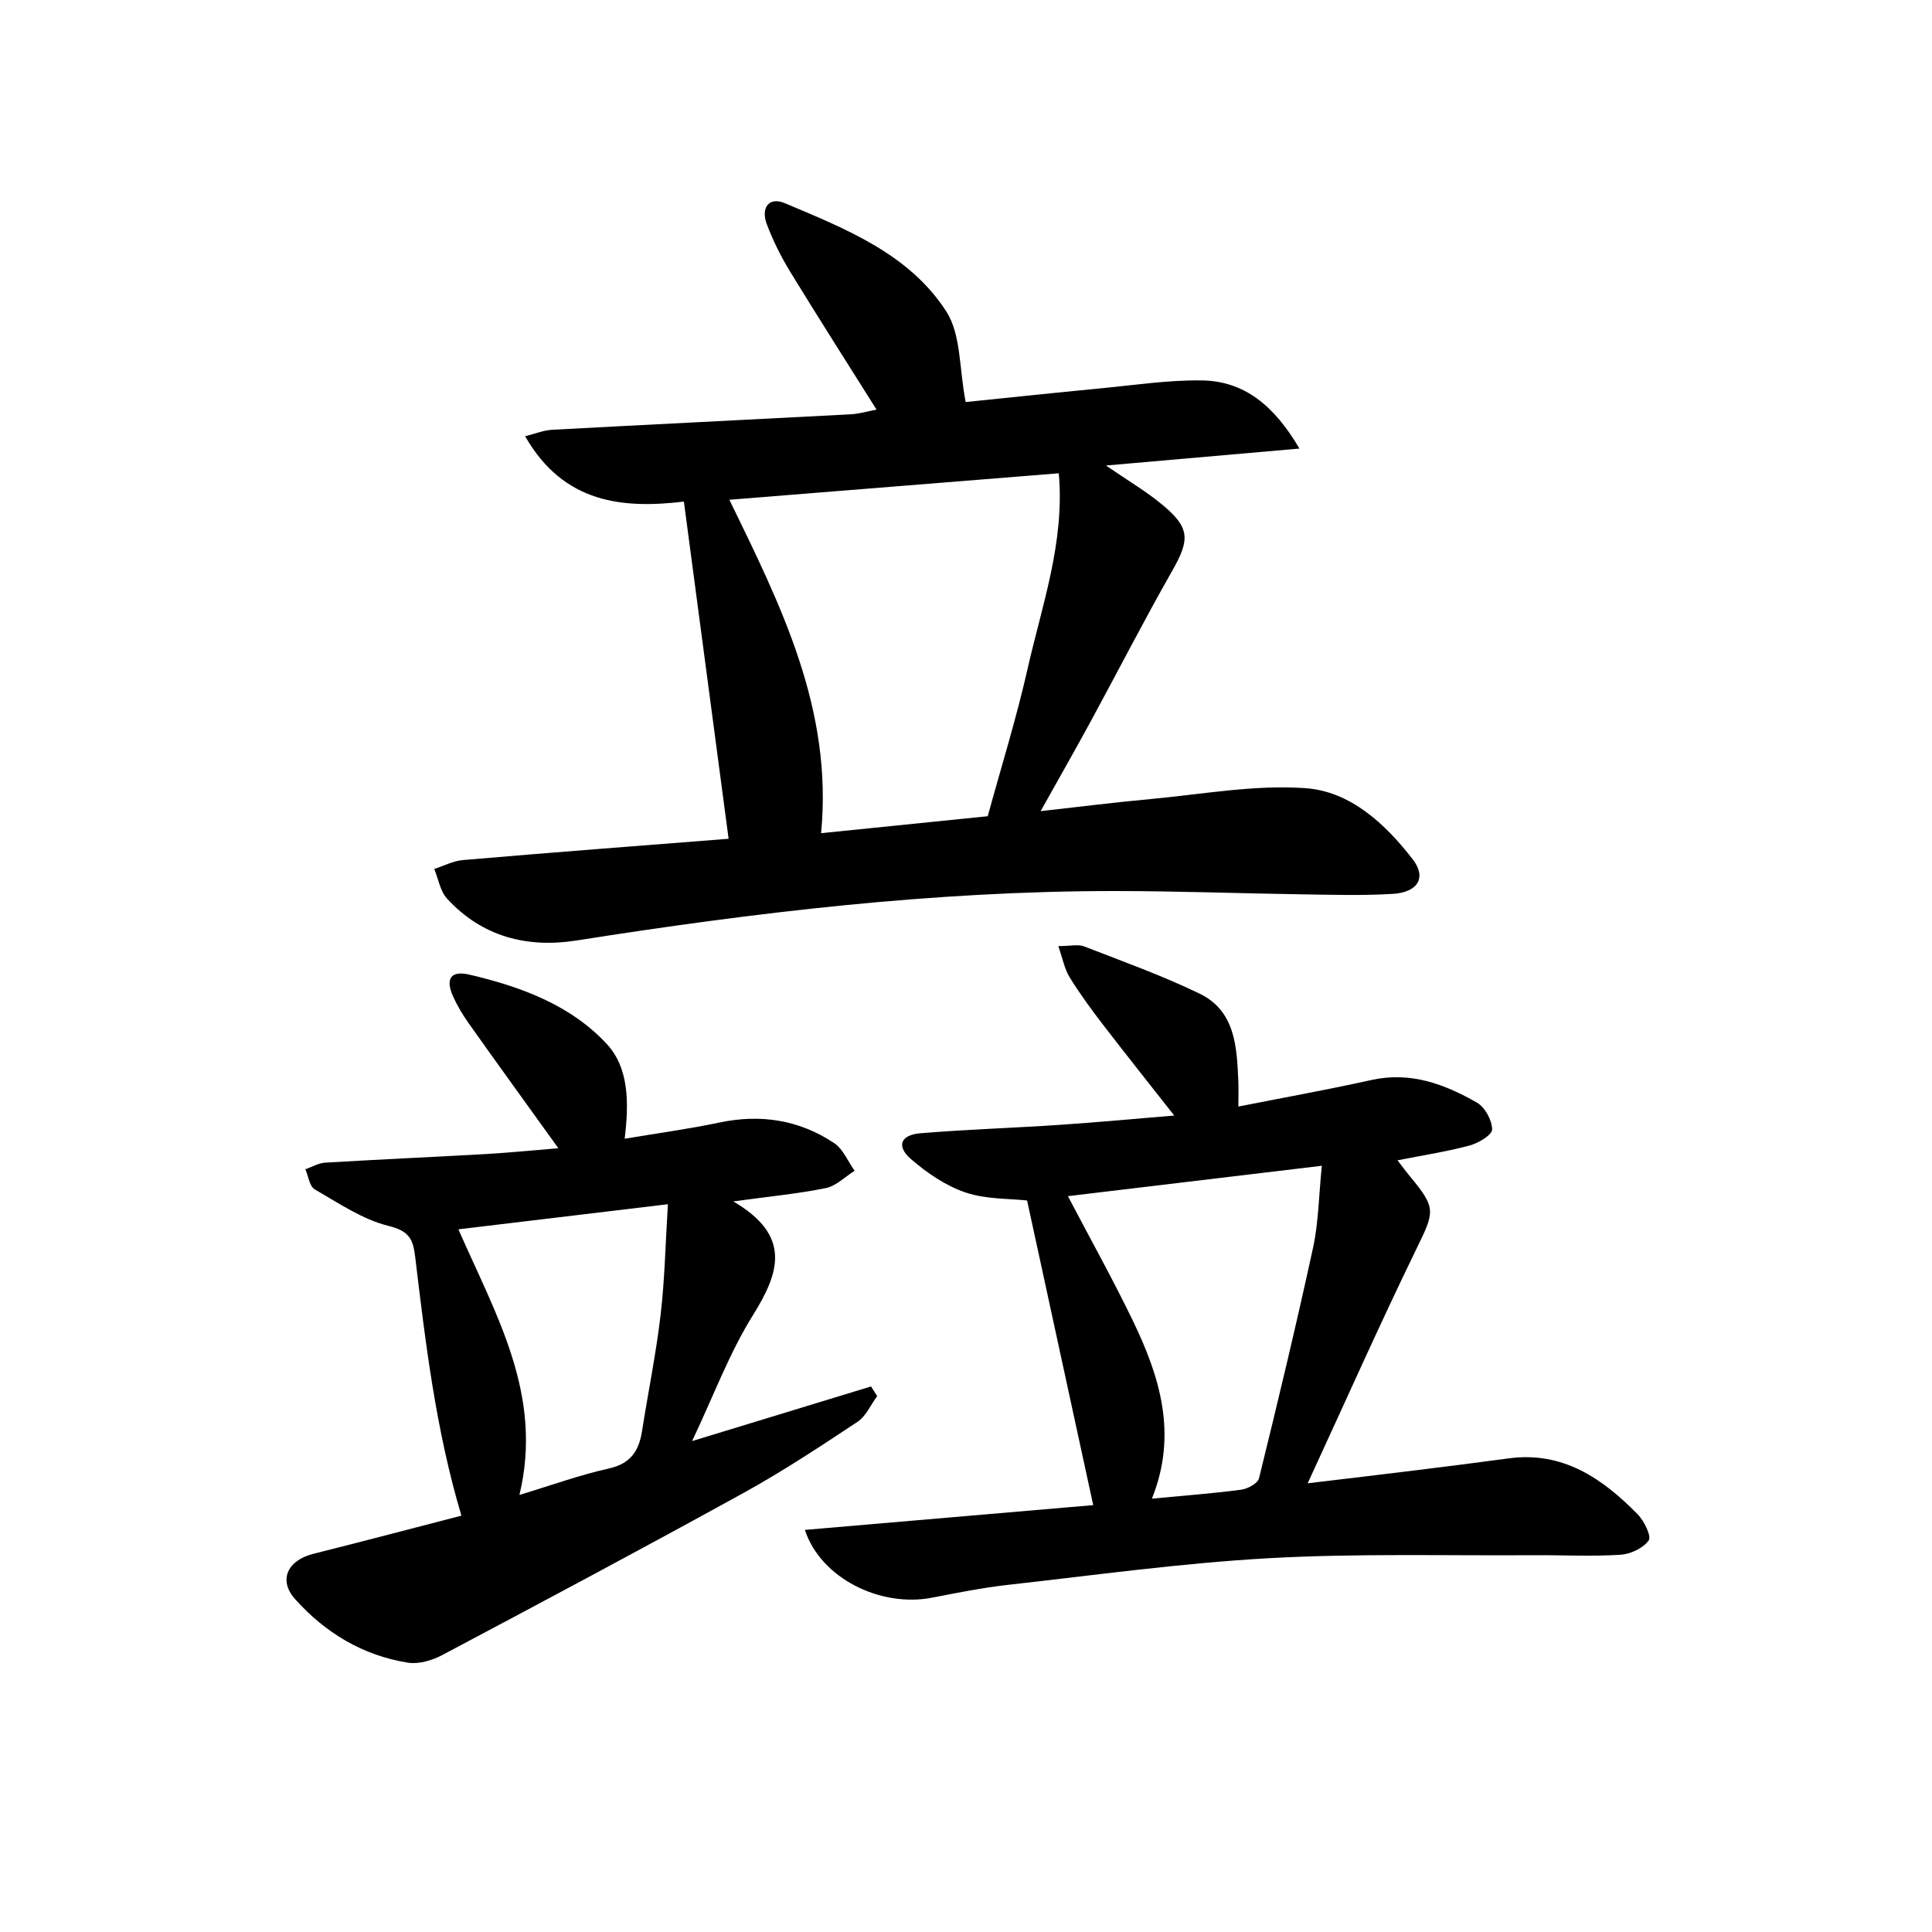 <svg enable-background="new 0 0 400 400" viewBox="0 0 400 400" xmlns="http://www.w3.org/2000/svg"><g fill="#000001"><path d="m150.85 173.66c-3.09-23.26-6.14-46.25-9.26-69.81-12.59 1.49-24.87.44-32.87-13.53 2.13-.53 3.85-1.25 5.61-1.34 20.59-1.11 41.18-2.11 61.76-3.2 1.76-.09 3.5-.62 5.39-.97-6.11-9.72-12.09-19.08-17.88-28.55-1.9-3.1-3.54-6.41-4.83-9.81-1.32-3.48.48-5.76 3.73-4.38 12.56 5.3 25.7 10.46 33.4 22.38 3.1 4.79 2.68 11.86 4.03 18.79 8.36-.85 18.17-1.9 28-2.84 6.94-.67 13.9-1.73 20.84-1.64 8.88.12 15.02 5.21 20.27 14.11-13.72 1.2-26.39 2.31-40.06 3.51 4.53 3.12 8.36 5.36 11.72 8.16 5.72 4.76 5.65 7.22 2 13.63-5.84 10.26-11.22 20.77-16.86 31.15-3.31 6.08-6.74 12.1-10.39 18.62 7.71-.86 15.2-1.81 22.71-2.5 10.7-.98 21.51-3.01 32.11-2.26 9.3.66 16.54 7.37 22.25 14.77 2.86 3.72 1.08 6.8-4.17 7.12-6.3.38-12.65.18-18.97.09-12.81-.19-25.62-.68-38.43-.68-37.51-.02-74.61 4.42-111.6 10.24-10.24 1.61-19.58-.79-26.81-8.69-1.41-1.55-1.78-4.05-2.63-6.12 1.97-.63 3.9-1.67 5.9-1.84 18.52-1.59 37.07-3 55.04-4.41zm68.36-75.67c-22.93 1.84-45.36 3.64-68.2 5.48 10.62 21.84 21.46 43.31 18.99 69.03 11.46-1.17 22.95-2.34 34.5-3.51 2.87-10.48 5.94-20.31 8.2-30.31 3.01-13.33 7.78-26.42 6.51-40.69z"/><path d="m270.74 307.1c7.88-.94 15.08-1.79 22.28-2.68 6.42-.79 12.85-1.6 19.26-2.47 11.27-1.54 19.47 4.12 26.78 11.57 1.35 1.37 2.89 4.54 2.28 5.41-1.14 1.61-3.77 2.84-5.86 2.97-5.97.37-11.99.05-17.98.09-18.28.12-36.59-.4-54.82.62-18.05 1.01-36.03 3.51-54.01 5.52-5.26.59-10.48 1.64-15.68 2.65-10.64 2.08-23.06-3.98-26.35-14.03 20.28-1.74 40.29-3.46 59.7-5.13-4.53-20.87-9.08-41.8-13.69-63.07-3.69-.42-8.49-.22-12.75-1.66-4.09-1.38-7.96-4.04-11.28-6.9-3.09-2.66-2.2-5.02 1.92-5.36 9.6-.8 19.23-1.09 28.84-1.74 7.62-.51 15.22-1.23 23.73-1.93-5.29-6.74-10.1-12.76-14.79-18.87-2.43-3.16-4.79-6.39-6.88-9.78-1.04-1.68-1.4-3.78-2.33-6.43 2.51 0 4.12-.42 5.37.07 8.01 3.11 16.14 6.03 23.86 9.76 7.41 3.58 7.73 10.99 8.04 18.08.07 1.63.01 3.26.01 5.31 9.36-1.85 18.5-3.49 27.56-5.5 8.08-1.79 15.14.85 21.84 4.69 1.66.95 3.12 3.64 3.14 5.54.01 1.14-2.83 2.84-4.65 3.33-4.77 1.28-9.68 2.03-14.94 3.07 1.02 1.31 1.78 2.36 2.61 3.36 5.46 6.58 5.07 7.24 1.31 14.97-7.7 15.82-14.83 31.89-22.52 48.54zm2.93-65.74c-18.7 2.24-35.68 4.27-52.57 6.29 4.77 9.1 9.39 17.37 13.49 25.88 5.54 11.51 9.27 23.39 3.9 36.75 6.6-.63 12.55-1.07 18.46-1.85 1.36-.18 3.45-1.3 3.71-2.35 3.92-15.91 7.74-31.85 11.22-47.87 1.11-5.19 1.16-10.62 1.79-16.85z"/><path d="m151.82 248.74c12.11 7.09 9.59 14.71 4.03 23.62-4.84 7.76-8.07 16.53-12.56 26 13.27-4.05 25.16-7.68 37.05-11.31.42.67.85 1.33 1.27 2-1.34 1.81-2.32 4.16-4.08 5.33-7.75 5.13-15.52 10.27-23.65 14.75-20.67 11.39-41.5 22.49-62.35 33.55-2.08 1.1-4.84 1.91-7.07 1.56-9.34-1.48-17.16-6.21-23.38-13.18-3.52-3.95-1.52-8.03 3.8-9.36 10.29-2.58 20.55-5.29 30.65-7.9-5.29-17.74-7.42-35.63-9.56-53.51-.45-3.73-1.22-5.41-5.5-6.47-5.41-1.34-10.36-4.72-15.3-7.57-1.09-.63-1.32-2.73-1.95-4.16 1.35-.47 2.68-1.28 4.05-1.37 11.11-.67 22.24-1.16 33.36-1.79 4.9-.28 9.79-.78 14.97-1.2-6.42-8.93-12.53-17.36-18.55-25.85-1.24-1.75-2.37-3.63-3.25-5.59-1.62-3.6-.49-5.4 3.34-4.51 10.62 2.47 20.99 6.27 28.5 14.38 4.58 4.95 4.6 12.16 3.69 19.6 6.66-1.12 13.16-1.99 19.56-3.34 8.59-1.82 16.59-.57 23.83 4.26 1.85 1.24 2.83 3.78 4.22 5.72-1.98 1.24-3.82 3.14-5.96 3.58-5.67 1.16-11.47 1.7-19.16 2.76zm-44.28 60.77c6.5-1.96 12.43-4.12 18.54-5.48 4.52-1.01 6.21-3.67 6.85-7.76 1.26-8.02 2.9-16 3.84-24.05.86-7.3 1-14.68 1.51-22.9-15.29 1.83-29.18 3.5-43.37 5.2 7.77 17.78 17.63 34.27 12.63 54.99z"/></g></svg>